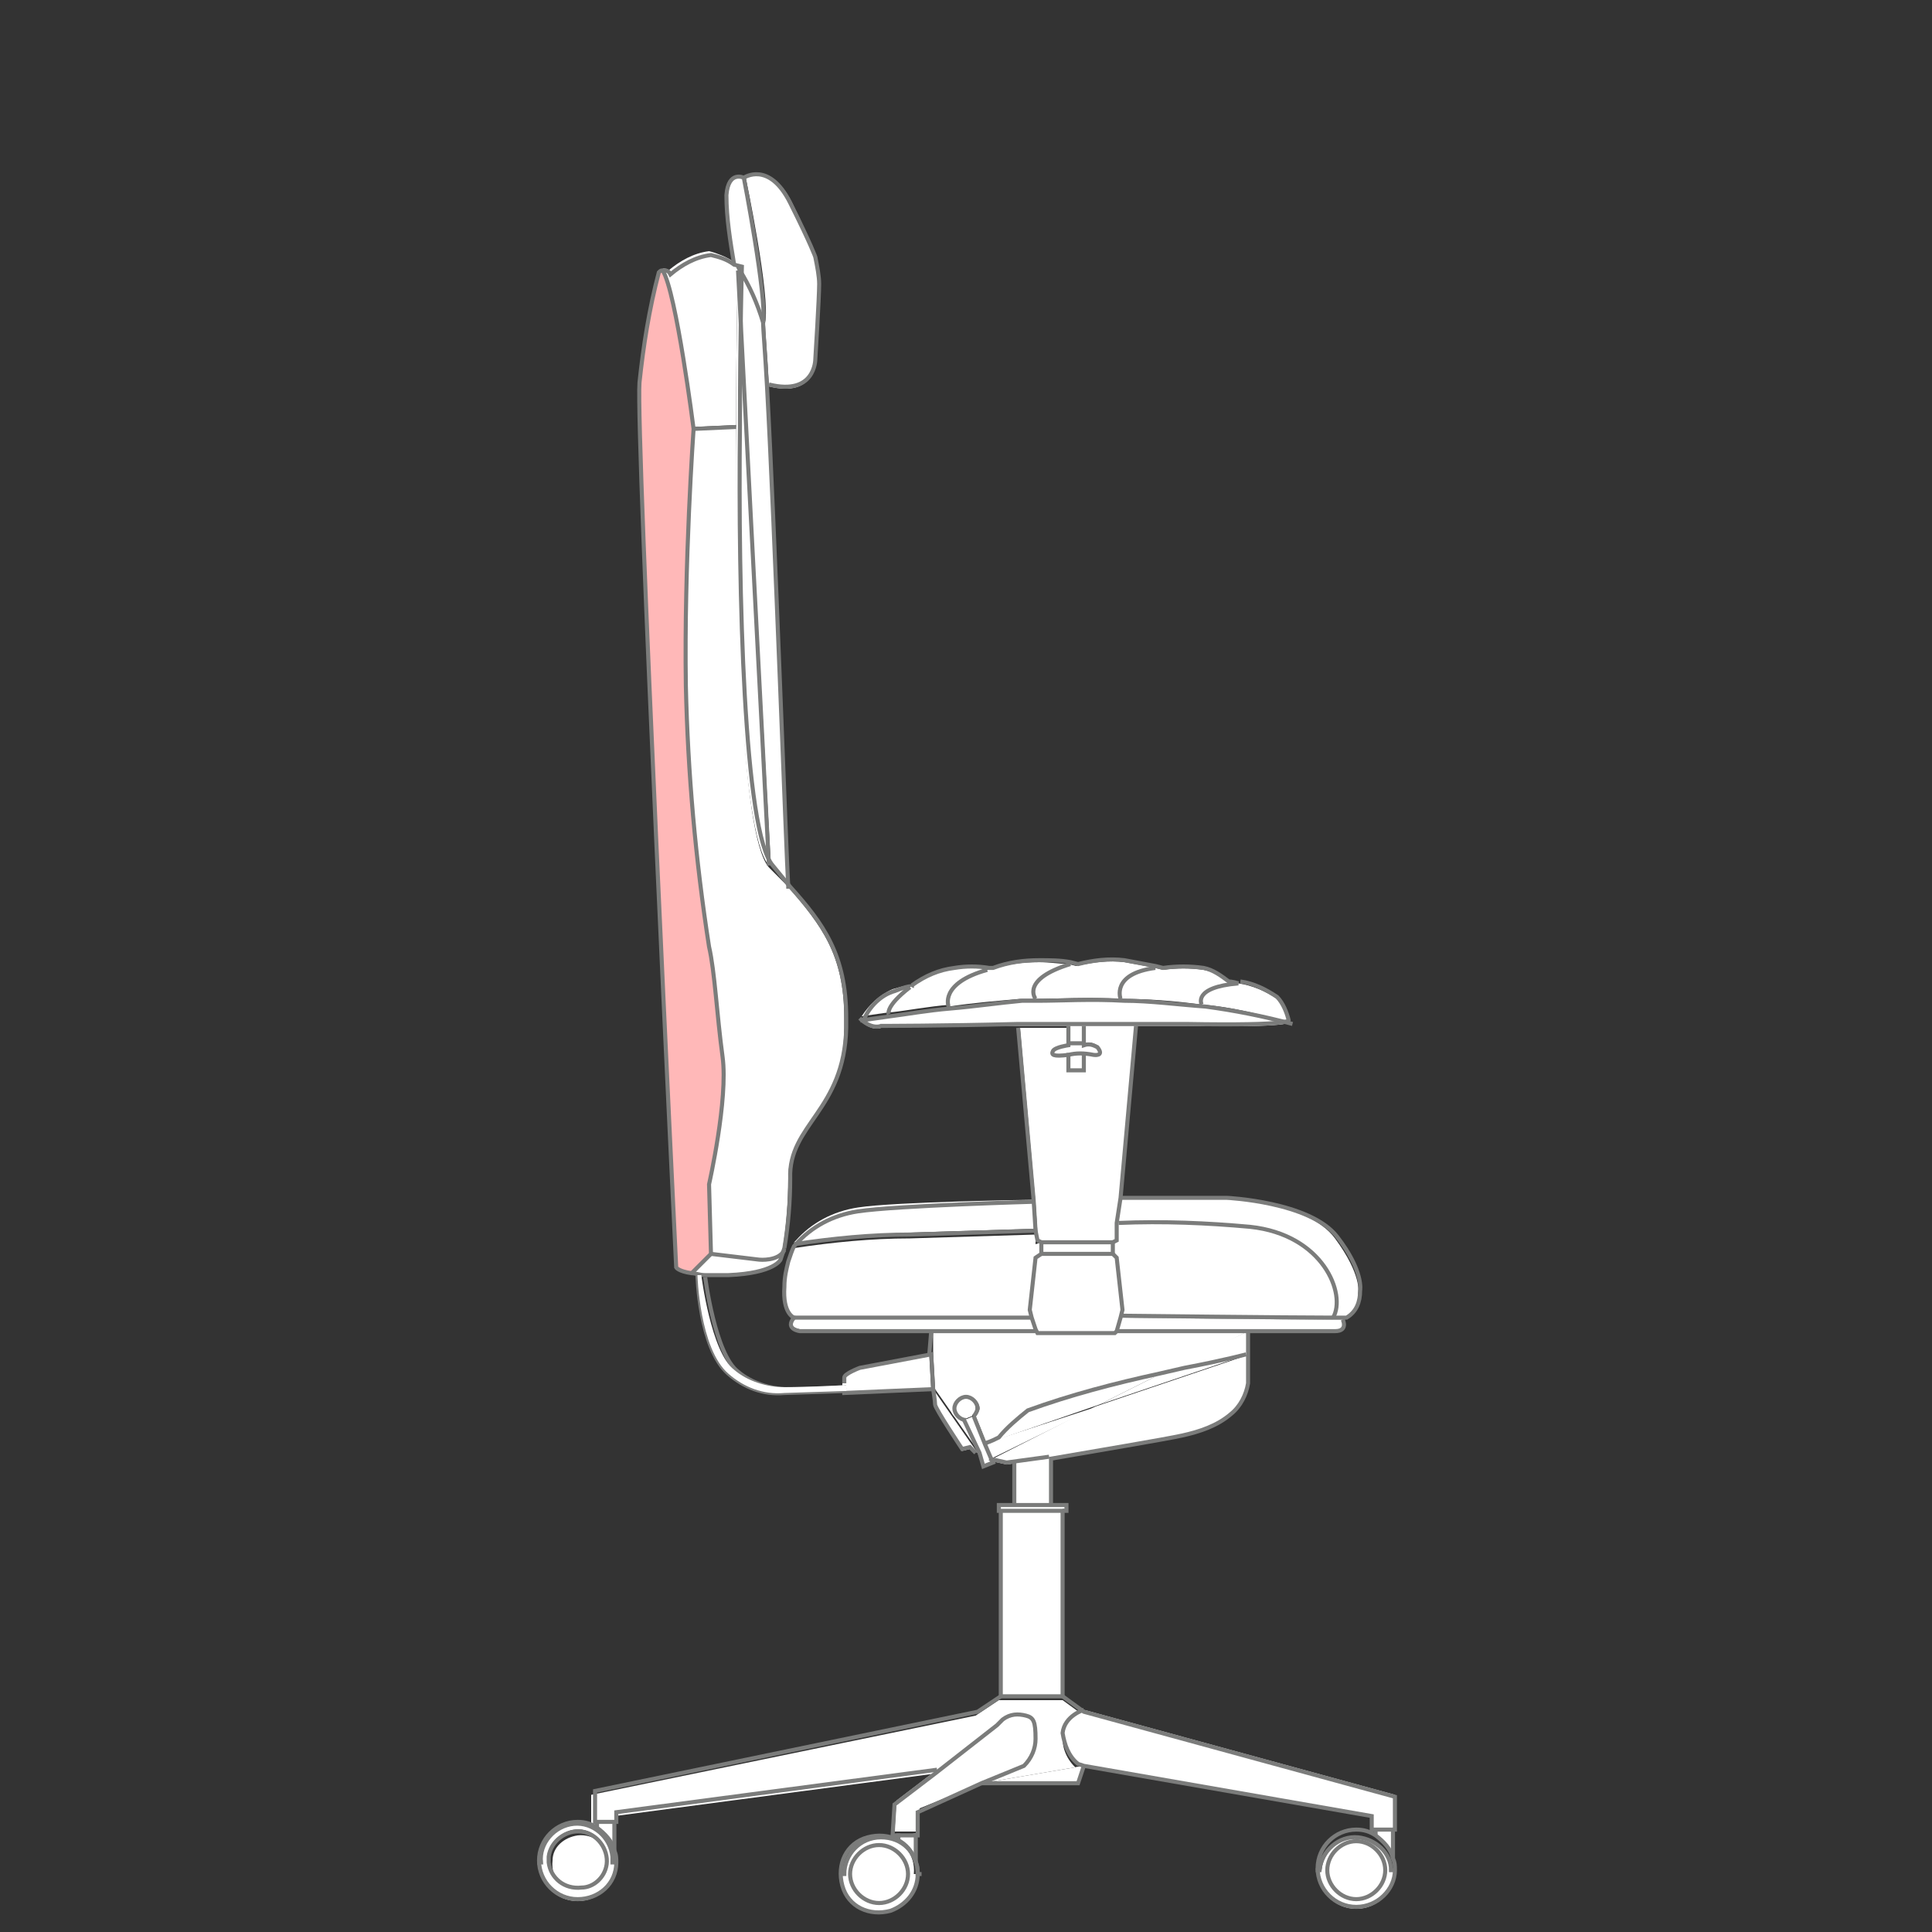 <?xml version="1.0" encoding="utf-8"?>
<!-- Generator: Adobe Illustrator 28.1.0, SVG Export Plug-In . SVG Version: 6.00 Build 0)  -->
<svg version="1.1" id="Слой_1" xmlns="http://www.w3.org/2000/svg" xmlns:xlink="http://www.w3.org/1999/xlink" x="0px" y="0px"
	 viewBox="0 0 100 100" style="enable-background:new 0 0 100 100;" xml:space="preserve">
<rect x="0" y="0" width="100" height="100" fill="#333333" stroke="none"/>
<style type="text/css">
	.st0{fill:#FFFFFF;}
	.st1{fill:#FFB8B8;}
	.st2{fill:none;stroke:#7B7C7B;stroke-width:0.21;stroke-miterlimit:10;}
	.st3{fill:none;stroke:#FFFFFF;stroke-width:0.21;stroke-miterlimit:10;}
	.st4{fill:none;}
</style>
<g id="Layer_1">
	<path class="st0" d="M71.2,94.6H71V94l-14.9-2.6l-0.3-0.1c-0.5-0.4-0.7-1-0.8-1.6c0.1-0.9,1.1-1.2,1.1-1.2l16.1,4.4v1.7L71.2,94.6
		L71.2,94.6z"/>
	<path class="st0" d="M72,96.8h0.2c0,1.1-0.9,2-2,2s-2-0.9-2-2h0.2c0.1-1,1-1.8,2-1.7C71.2,95.1,72,95.8,72,96.8L72,96.8z
		 M71.7,96.8c0-0.8-0.7-1.5-1.5-1.5c-0.8,0-1.5,0.7-1.5,1.5c0,0.8,0.7,1.5,1.5,1.5C71,98.3,71.7,97.6,71.7,96.8
		C71.7,96.8,71.7,96.8,71.7,96.8L71.7,96.8z"/>
	<path class="st0" d="M72.1,94.6v1.5c-0.1-0.5-0.5-0.9-0.9-1.2v-0.4L72.1,94.6L72.1,94.6z"/>
	<path class="st0" d="M70.2,95.3c0.8,0,1.5,0.7,1.5,1.5c0,0.8-0.7,1.5-1.5,1.5c-0.8,0-1.5-0.7-1.5-1.5c0,0,0,0,0,0
		C68.7,96,69.4,95.3,70.2,95.3z"/>
	<path class="st0" d="M69.1,64.1c1.4,1.9,1.2,2.8,1.2,2.8c0,0.6-0.2,1.1-0.7,1.4h-0.1H69v-0.1c0.8-1.2-0.5-4.3-4.3-4.7
		c-2.3-0.2-4.5-0.3-6.8-0.2l0,0L58,62h5.5C63.5,62,67.7,62.2,69.1,64.1z"/>
	<path class="st0" d="M69.5,68.3c0,0,0.3,0.6-0.4,0.6H57.8l0.2-0.7c0,0,8.7,0.1,10.9,0.1L69.5,68.3L69.5,68.3L69.5,68.3z"/>
	<path class="st0" d="M64.7,63.5c3.8,0.4,5,3.5,4.3,4.7v0.1c-2.2,0-11-0.1-11-0.1l0.1-0.4l-0.3-2.8l-0.2-0.2l-0.1-0.6l0.2-0.2
		l0.1-0.9l0,0C60.1,63.2,62.4,63.2,64.7,63.5z"/>
	<path class="st0" d="M66.7,52.9c0,0,0.4,0.3-5.3,0.2h-2.6h-6.1c-3.8,0-7.1,0.1-7.1,0.1s-0.4,0.2-1-0.3l0.1-0.1l1.4-0.2
		c0.8-0.1,1.9-0.3,3.1-0.4s2.6-0.3,3.7-0.4h0.8c1.2,0,2.8-0.1,4.5,0c1.3,0,2.8,0.2,4.2,0.3C63.7,52.2,65.2,52.5,66.7,52.9z"/>
	<path class="st0" d="M66.1,51.7c0.3,0.3,0.5,0.8,0.6,1.2c-1.5-0.4-3-0.8-4.5-0.9c0,0-0.5-0.9,1.9-1.1l0,0
		C64.8,51,65.5,51.3,66.1,51.7z"/>
	<path class="st0" d="M64.6,68.9v2.7c-0.1,0.6-0.4,1.2-0.9,1.6c-0.7,0.6-1.6,0.9-2.5,1.1c-0.9,0.2-4.5,0.8-6.8,1.2h-0.1l-2.2,0.3
		l-0.9-0.2l5.5-2.8l0,0l7.7-2.6c0,0-1.1,0.3-3.2,0.7L60,71.1L64.6,68.9z"/>
	<path class="st0" d="M64.6,68.9l-4.5,2.3c-2.3,0.5-4.6,1.1-6.8,1.9c-0.6,0.4-1.1,0.8-1.5,1.4c-0.2,0.1-0.5,0.3-0.7,0.3l0,0
		l-0.6-1.5l0,0c0.1-0.1,0.2-0.3,0.2-0.4c0-0.3-0.3-0.6-0.6-0.6s-0.6,0.3-0.6,0.6s0.3,0.6,0.6,0.6l0,0l0.7,1.7h-0.1l-2.3-3.3
		l-0.1-1.8v-1.3l0,0h5.4h0.1l0.1,0.2h4l0.1-0.2L64.6,68.9z"/>
	<path class="st0" d="M64.6,70.1l-7.7,2.6l3.2-1.6l1.3-0.3C63.5,70.4,64.6,70.1,64.6,70.1z"/>
	<path class="st0" d="M63.7,50.8c0,0,0.2,0,0.4,0.1c-2.4,0.2-1.9,1.1-1.9,1.1c-1.4-0.2-2.8-0.3-4.2-0.3c0,0-0.5-1.3,1.8-1.6l0.4,0.1
		c0.7-0.1,1.4-0.1,2.1,0C62.8,50.3,63.3,50.5,63.7,50.8z"/>
	<path class="st0" d="M60.1,71.1l-3.2,1.6l0,0l-5.8,2c0.3-0.1,0.5-0.2,0.7-0.3c0.4-0.5,0.9-1,1.5-1.4C55.5,72.2,57.8,71.6,60.1,71.1
		z"/>
	<path class="st0" d="M55.3,54.5c0.4-0.1,0.8-0.1,1.3,0c0,0,0.6,0.1,0.2-0.4c-0.2-0.1-0.4-0.2-0.7-0.1v0c0-0.3,0-0.9,0-0.9h2.7
		L58,62l-0.1,1.3l-0.1,0.9l-0.2,0.2l0,0h-3.7l-0.2-0.1v-0.5l-0.1-1.5l-0.8-9v-0.1h2.7v1c0,0-0.7,0.1-0.8,0.3S54.5,54.7,55.3,54.5z"
		/>
	<path class="st0" d="M58.2,49.8c0.6,0.1,1.1,0.2,1.6,0.3c-2.3,0.3-1.8,1.6-1.8,1.6c-1.7-0.1-3.3,0-4.5,0c0,0-0.8-1,1.8-1.8l0.4,0.1
		C56.6,49.8,57.4,49.7,58.2,49.8z"/>
	<polygon class="st0" points="53.4,68.2 53.3,67.8 53.6,65.1 53.9,64.9 57.6,64.9 57.8,65.1 58.1,67.8 58,68.2 57.8,68.9 57.7,69 
		53.7,69 53.6,68.8 	"/>
	<polygon class="st0" points="57.6,64.3 57.6,64.9 53.9,64.9 53.9,64.3 57.6,64.3 	"/>
	<path class="st0" d="M56.1,54L56.1,54c0.2,0.1,0.5,0.1,0.7,0.2c0.4,0.4-0.2,0.4-0.2,0.4c-0.4-0.1-0.8-0.1-1.3,0
		c-0.8,0.1-0.9,0-0.8-0.2s0.8-0.3,0.8-0.3v-1h0.8C56.1,53.1,56.1,53.6,56.1,54z"/>
	<polygon class="st0" points="56.8,72.8 51.3,75.5 51,74.8 51,74.7 	"/>
	<polygon class="st0" points="56.1,91.4 55.8,92.3 50.8,92.3 	"/>
	<path class="st0" d="M56.1,91.4l-5.3,0.9l2.2-0.9c0.4-0.4,0.6-0.9,0.6-1.4c0-0.9-0.1-1.1-0.5-1.2c-0.4-0.1-0.8-0.1-1.2,0.2
		c-0.1,0.1-0.2,0.2-0.3,0.3l-3.2,2.5l0,0l-16.6,2.2v0.5h-1.2v-1.6l19.9-4.1l1.2-0.8H55l1.1,0.8c0,0-1.1,0.3-1.1,1.2
		c0,0.6,0.3,1.2,0.8,1.6L56.1,91.4z"/>
	<polygon class="st0" points="55.2,77.9 55.2,78.2 55,78.2 51.8,78.2 51.8,78.2 51.7,78.2 51.7,77.9 52.5,77.9 54.4,77.9 	"/>
	<rect x="51.8" y="78.2" class="st0" width="3.2" height="9.6"/>
	<polygon class="st0" points="54.4,75.4 54.4,77.9 52.5,77.9 52.5,75.7 54.3,75.4 	"/>
	<path class="st0" d="M53.8,49.8c0.5,0,1.1,0.1,1.6,0.1c-2.7,0.8-1.8,1.8-1.8,1.8h-0.8c-1.1,0.1-2.4,0.2-3.7,0.4c0,0-0.5-1.2,2-1.9
		l0,0h0.2C52.1,49.9,52.9,49.8,53.8,49.8z"/>
	<path class="st0" d="M53.9,64.3v0.6l-0.3,0.2l-0.3,2.8l0.1,0.4H41.1c0,0-0.6-0.2-0.5-1.6c0-0.5,0.1-0.9,0.2-1.3
		c0.1-0.3,0.2-0.6,0.3-0.8c2-0.3,4-0.5,6-0.5l6.5-0.2v0.5L53.9,64.3z"/>
	<path class="st0" d="M53.5,62.1l0.1,1.5l-6.5,0.2c-2,0.1-4,0.3-6,0.5l0.1-0.1c0.8-0.9,1.9-1.5,3.2-1.7
		C46.3,62.2,53.5,62.1,53.5,62.1z"/>
	<path class="st0" d="M53.4,68.2l0.2,0.6h-0.1H41.4c0,0-0.8-0.1-0.3-0.7L53.4,68.2z"/>
	<path class="st0" d="M53.6,90c0,0.5-0.2,1.1-0.6,1.4l-2.2,0.9l-3.2,1.3v1.2h-1.3l0.1-1.6l2.1-1.6l0,0l3.2-2.4
		c0.1-0.1,0.2-0.2,0.3-0.3c0.3-0.2,0.8-0.3,1.2-0.2C53.5,89,53.6,89.2,53.6,90z"/>
	<path class="st0" d="M51.3,75.5l0.1,0.2l-0.5,0.2l-0.3-0.7l-0.7-1.7c0.2,0,0.3-0.1,0.5-0.2l0.6,1.5L51.3,75.5z"/>
	<path class="st0" d="M51.2,50.1L51.2,50.1c-2.6,0.7-2,1.9-2,1.9c-1.2,0.1-2.2,0.3-3.1,0.4c0,0-0.2-0.4,1.1-1.4l0,0
		c0.7-0.5,1.4-0.8,2.2-0.9C50,50.1,50.6,50.1,51.2,50.1z"/>
	<path class="st0" d="M48.3,71.9l2.3,3.3L50.2,75l-0.4,0.1c0,0-1.4-2.1-1.4-2.3S48.3,71.9,48.3,71.9z"/>
	<path class="st0" d="M50.5,72.9c0,0.1-0.1,0.3-0.2,0.4l-0.5,0.2c-0.3,0-0.6-0.3-0.6-0.6l0,0c0-0.3,0.3-0.6,0.6-0.6
		S50.5,72.5,50.5,72.9z"/>
	<path class="st0" d="M50.4,73.3L50.4,73.3c-0.1,0.1-0.3,0.2-0.5,0.2L50.4,73.3z"/>
	<path class="st0" d="M48.1,70.1l0.1,1.8l-4.6,0.2v-0.7c0-0.3,0.8-0.5,0.8-0.5L48.1,70.1z"/>
	<path class="st0" d="M47.3,97h0.2c0,1.1-0.9,2-2,2s-2-0.9-2-2h0.2c0-1,0.8-1.9,1.9-1.9S47.4,96,47.3,97L47.3,97z M47,97
		c0-0.8-0.7-1.5-1.5-1.5c-0.8,0-1.5,0.7-1.5,1.5c0,0.8,0.7,1.5,1.5,1.5S47,97.8,47,97L47,97z"/>
	<path class="st0" d="M47.4,94.9v1.5c-0.1-0.5-0.5-0.9-0.9-1.1v-0.3L47.4,94.9z"/>
	<path class="st0" d="M46.2,51.2c1-0.3,1-0.2,0.9-0.2l0,0c-1.3,1-1.1,1.4-1.1,1.4l-1.4,0.2C45,52,45.5,51.5,46.2,51.2z"/>
	<path class="st0" d="M45.5,95.5c0.8,0,1.5,0.7,1.5,1.5c0,0.8-0.7,1.5-1.5,1.5c-0.8,0-1.5-0.7-1.5-1.5c0,0,0,0,0,0
		C44,96.2,44.7,95.5,45.5,95.5z"/>
	<path class="st0" d="M40.8,45.9c1.7,2,2.9,3.5,2.9,6.8c0,0.2,0,0.3,0,0.5c0,4.2-2.9,5-2.9,7.8c0,1.2-0.1,2.5-0.3,3.7l0,0
		c-0.3,0.6-1.3,0.5-1.3,0.5l-2.5-0.3l-0.1-3.6c0,0,1-4.4,0.7-6.6S37,50.3,36.7,49c-0.7-4.5-1.1-9-1.2-13.5
		c-0.1-6.3,0.4-13.3,0.4-13.3l2.2-0.1c0,8.6,0.2,21.1,1.7,22.8L40.8,45.9z"/>
	<path class="st0" d="M42.2,13.4c0.1,0.5,0.2,1,0.2,1.4c0,0.7-0.2,3.9-0.2,3.9s0,1.9-2.4,1.3c-0.1-1.8-0.2-2.9-0.2-3.2v-0.1l0,0
		c0.3-1.3-1-7.5-1-7.5s1.3-0.9,2.4,1.3S42.2,13.4,42.2,13.4z"/>
	<path class="st0" d="M40.5,64.7c-0.1,0.3-0.1,0.5-0.1,0.5l0,0c0,0-0.4,0.8-2.7,0.8c-0.4,0-0.8,0-1.2,0c-0.2,0-0.4,0-0.7-0.1l1-1
		l2.5,0.3C39.2,65.2,40.3,65.3,40.5,64.7z"/>
	<path class="st0" d="M39.7,20c0.4,7.3,1,24.4,1.1,25.9l-0.9-1.1L38.2,14h0.1c0.5,0.8,0.9,1.7,1.2,2.7l0,0v0.1
		C39.6,17.1,39.6,18.2,39.7,20z"/>
	<path class="st0" d="M38.2,14l1.6,30.8c-1.5-1.7-1.8-14.2-1.7-22.8c0-4.7,0.1-8.2,0.1-8.2V14L38.2,14z"/>
	<path class="st0" d="M38.5,9.2c0,0,1.2,6.2,1,7.5c-0.3-0.9-0.7-1.8-1.2-2.7l-0.1-0.2L38,13.7c-0.2-1.2-0.4-2.4-0.4-3.6
		C37.7,8.8,38.5,9.2,38.5,9.2z"/>
	<path class="st0" d="M38.2,13.8c0,0-0.1,3.5-0.1,8.2l-2.2,0.1c0,0-0.9-7.1-1.6-8.2c0.1,0,0.3,0,0.3,0.1c0.6-0.5,1.3-0.9,2.1-1
		c0.4,0.1,0.9,0.3,1.2,0.5L38.2,13.8z"/>
	<path class="st1" d="M37.4,54.7c0.3,2.2-0.7,6.6-0.7,6.6l0.1,3.6l-1,1c-0.7-0.1-0.8-0.3-0.8-0.3s-2-43.2-1.9-45.8
		c0.2-1.9,0.5-3.9,1-5.7c0.1,0,0.1-0.1,0.2-0.1c0.6,1.1,1.6,8.2,1.6,8.2s-0.5,7-0.4,13.3c0,4.5,0.4,9,1.2,13.5
		C37,50.3,37.1,52.5,37.4,54.7z"/>
	<path class="st0" d="M31.7,96.4h0.2c0,1.1-0.9,2-2,2s-2-0.9-2-2H28c-0.1-1,0.7-1.9,1.7-2c1-0.1,1.9,0.7,2,1.7
		C31.7,96.3,31.7,96.3,31.7,96.4L31.7,96.4z M31.4,96.4c0.1-0.8-0.5-1.6-1.3-1.7c-0.8-0.1-1.6,0.5-1.7,1.3c0,0.1,0,0.2,0,0.3
		c0.1,0.8,0.8,1.4,1.7,1.3C30.7,97.7,31.3,97.1,31.4,96.4z"/>
	<path class="st0" d="M31.8,94.3v1.5c-0.1-0.5-0.5-0.9-0.9-1.2v-0.3H31.8z"/>
	<path class="st0" d="M29.9,95c0.8-0.1,1.6,0.5,1.7,1.3S31,97.9,30.2,98c-0.1,0-0.2,0-0.3,0c-0.8-0.1-1.4-0.8-1.3-1.7
		C28.6,95.6,29.2,95.1,29.9,95z"/>
	<path class="st2" d="M43.7,72l-3.1,0.1c-1.1,0.1-2.1-0.3-2.9-1c-1.5-1.3-1.6-5.1-1.6-5.1h0.2"/>
	<path class="st2" d="M36.5,66.1c0,0,0.5,4,1.7,4.9c0.7,0.6,1.7,0.9,2.6,0.9c1.1,0,3-0.1,3-0.1"/>
	<path class="st2" d="M43.7,72v0.1l4.6-0.2l-0.1-1.8l-3.7,0.7c0,0-0.8,0.3-0.8,0.5v0.3"/>
	<path class="st3" d="M43.7,71.7V72"/>
	<line class="st2" x1="48.2" y1="68.9" x2="48.1" y2="70.1"/>
	<path class="st2" d="M48.3,71.9c0,0,0.1,0.6,0.1,0.8s1.4,2.3,1.4,2.3l0.4-0.1l0.3,0.3"/>
	<path class="st2" d="M54.3,75.4l-2.2,0.3l-0.9-0.2"/>
	<path class="st2" d="M64.6,68.9v2.7c-0.1,0.6-0.4,1.2-0.9,1.6c-0.7,0.6-1.6,0.9-2.5,1.1c-0.9,0.2-4.5,0.8-6.8,1.2"/>
	<path class="st2" d="M50.4,73.3c0.1-0.1,0.2-0.3,0.2-0.4c0-0.3-0.3-0.6-0.6-0.6s-0.6,0.3-0.6,0.6s0.3,0.6,0.6,0.6l0,0"/>
	<polyline class="st2" points="49.9,73.5 50.7,75.2 50.9,75.9 51.4,75.7 51.3,75.5 51,74.8 50.4,73.3 50.4,73.3 	"/>
	<path class="st2" d="M51,74.7c0.3-0.1,0.5-0.2,0.7-0.3c0.4-0.5,1-1,1.5-1.4c2.2-0.8,4.5-1.4,6.8-1.9l1.3-0.3
		c2.1-0.4,3.2-0.7,3.2-0.7"/>
	<line class="st2" x1="51" y1="74.7" x2="51" y2="74.8"/>
	<line class="st2" x1="54.4" y1="77.9" x2="54.4" y2="75.4"/>
	<line class="st2" x1="52.5" y1="75.7" x2="52.5" y2="77.9"/>
	<polyline class="st2" points="55,78.2 55.2,78.2 55.2,77.9 54.4,77.9 52.5,77.9 51.7,77.9 51.7,78.2 51.8,78.2 51.8,78.2 	"/>
	<polyline class="st2" points="51.8,87.8 50.6,88.6 30.8,92.7 30.8,94.3 30.9,94.3 31.8,94.3 31.9,94.3 31.9,93.8 48.5,91.6 	"/>
	<path class="st2" d="M50.8,92.3l2.2-0.9c0.4-0.4,0.6-0.9,0.6-1.4c0-0.9-0.1-1.1-0.5-1.2c-0.4-0.1-0.8-0.1-1.2,0.2
		c-0.1,0.1-0.2,0.2-0.3,0.3l-3.2,2.5l0,0l-2.1,1.6l-0.1,1.6h1.3v-1.2L50.8,92.3z"/>
	<rect x="51.8" y="78.2" class="st2" width="3.2" height="9.6"/>
	<path class="st2" d="M55,87.8l1.1,0.8l16.1,4.4v1.7H71V94l-14.9-2.6l-0.3-0.1c-0.5-0.4-0.7-1-0.8-1.6c0.1-0.9,1.1-1.2,1.1-1.2"/>
	<polyline class="st2" points="56.1,91.4 55.8,92.3 50.8,92.3 	"/>
	<polyline class="st2" points="47.4,94.9 47.4,96.4 47.4,96.4 	"/>
	<path class="st2" d="M47.5,97c0-0.2,0-0.4-0.1-0.6c-0.3-1.1-1.4-1.6-2.5-1.3c-1.1,0.3-1.6,1.4-1.3,2.5c0.3,1.1,1.4,1.6,2.5,1.3
		C46.9,98.6,47.5,97.9,47.5,97z"/>
	<path class="st2" d="M47,97c0-0.8-0.7-1.5-1.5-1.5c-0.8,0-1.5,0.7-1.5,1.5c0,0.8,0.7,1.5,1.5,1.5S47,97.8,47,97L47,97z"/>
	<line class="st2" x1="46.5" y1="94.9" x2="46.5" y2="95.2"/>
	<path class="st2" d="M43.5,97h0.2c0-1,0.8-1.9,1.9-1.9s1.9,0.8,1.9,1.9h0.2"/>
	<line class="st2" x1="72.1" y1="94.6" x2="72.1" y2="96.2"/>
	<path class="st2" d="M72.2,96.8c0-0.2,0-0.4-0.1-0.6c-0.1-0.5-0.5-0.9-0.9-1.2c-0.3-0.2-0.6-0.3-1-0.3c-1.1,0-2,0.9-2,2s0.9,2,2,2
		S72.2,97.8,72.2,96.8L72.2,96.8z"/>
	<path class="st2" d="M71.7,96.8c0-0.8-0.7-1.5-1.5-1.5c-0.8,0-1.5,0.7-1.5,1.5c0,0.8,0.7,1.5,1.5,1.5C71,98.3,71.7,97.6,71.7,96.8
		C71.7,96.8,71.7,96.8,71.7,96.8z"/>
	<polyline class="st2" points="71.2,94.6 71.2,94.6 71.2,95 	"/>
	<path class="st2" d="M68.1,96.8h0.2c0.1-1,1-1.8,2-1.7c0.9,0.1,1.7,0.8,1.7,1.7h0.2"/>
	<line class="st2" x1="31.8" y1="94.3" x2="31.8" y2="95.8"/>
	<path class="st2" d="M31.9,96.4c0-0.2,0-0.4-0.1-0.6l0,0c-0.1-0.5-0.5-0.9-0.9-1.2c-0.3-0.2-0.6-0.3-1-0.3c-1.1,0-2,0.9-2,2
		s0.9,2,2,2S31.9,97.5,31.9,96.4L31.9,96.4z"/>
	<path class="st2" d="M31.4,96.5c0.1-0.8-0.5-1.6-1.3-1.7c-0.8-0.1-1.6,0.5-1.7,1.3c0,0.1,0,0.2,0,0.3c0.1,0.8,0.8,1.4,1.7,1.3
		C30.7,97.7,31.3,97.2,31.4,96.5z"/>
	<line class="st2" x1="30.9" y1="94.3" x2="30.9" y2="94.7"/>
	<path class="st2" d="M27.8,96.4H28c-0.1-1,0.7-1.9,1.7-2c1-0.1,1.9,0.7,2,1.7c0,0.1,0,0.2,0,0.3h0.2"/>
	<path class="st2" d="M40.6,64.6c0.2-1.2,0.3-2.4,0.3-3.6c-0.1-2.8,2.8-3.5,2.9-7.8c0-0.2,0-0.3,0-0.5c0-3.3-1.2-4.9-2.9-6.8
		l-0.9-1.1c-1.5-1.7-1.8-14.2-1.7-22.8c0-4.7,0.1-8.2,0.1-8.2L38,13.7c-0.4-0.3-0.8-0.4-1.2-0.5c-0.8,0.1-1.5,0.5-2.1,1
		C34.6,14,34.5,14,34.3,14c-0.1,0-0.1,0-0.2,0.1c-0.5,1.9-0.8,3.8-1,5.7C32.9,22.4,35,65.6,35,65.6s0.1,0.2,0.8,0.3
		c0.2,0,0.4,0.1,0.7,0.1c0.4,0,0.8,0,1.2,0c2.4-0.1,2.7-0.8,2.7-0.8l0,0C40.4,65.2,40.5,64.9,40.6,64.6"/>
	<path class="st2" d="M35.8,65.9l1-1l-0.1-3.6c0,0,1-4.4,0.7-6.6S37,50.3,36.7,49c-0.7-4.5-1.1-9-1.2-13.5
		c-0.1-6.3,0.4-13.3,0.4-13.3S35,15.1,34.3,14"/>
	<line class="st2" x1="35.9" y1="22.2" x2="38.1" y2="22.1"/>
	<path class="st2" d="M39.5,16.7v0.1c0,0.2,0.1,1.4,0.2,3.2c0.4,7.3,1,24.4,1.1,25.9c0,0,0,0.1,0,0.1"/>
	<path class="st2" d="M38.2,13.8l0.1,0.2c0.5,0.8,0.9,1.7,1.2,2.7"/>
	<line class="st2" x1="39.8" y1="44.8" x2="38.2" y2="14"/>
	<path class="st2" d="M47.2,51.1L47.2,51.1c0,0,0.1-0.2-0.9,0.2c-0.7,0.2-1.3,0.8-1.6,1.5l1.4-0.2c0.8-0.1,1.9-0.3,3.1-0.4
		s2.6-0.3,3.7-0.4h0.8c1.2,0,2.8-0.1,4.5,0c1.3,0,2.8,0.2,4.2,0.3c1.5,0.2,3,0.5,4.5,0.9"/>
	<path class="st2" d="M64.1,50.9c-0.3-0.1-0.5-0.1-0.5-0.1c-0.4-0.3-0.8-0.6-1.3-0.7c-0.7-0.1-1.4-0.1-2.1,0l-0.4-0.1
		c-0.5-0.1-1.1-0.2-1.6-0.3c-0.8-0.1-1.6,0-2.4,0.2l-0.4-0.1c-0.5-0.1-1.1-0.1-1.6-0.1c-0.8,0-1.6,0.1-2.4,0.4h-0.2
		c-0.6-0.1-1.2-0.1-1.8,0c-0.8,0.1-1.5,0.4-2.2,0.9"/>
	<path class="st2" d="M44.5,52.7l0.1,0.1c0.6,0.5,1,0.3,1,0.3s3.2,0,7.1-0.1h6.1h2.6c5.6,0.1,5.3-0.2,5.3-0.2
		c-0.1-0.4-0.3-0.9-0.6-1.2c-0.6-0.4-1.2-0.7-1.9-0.8"/>
	<path class="st2" d="M46,52.5c0,0-0.2-0.4,1.1-1.4"/>
	<path class="st2" d="M49.1,52.1c0,0-0.5-1.2,2-1.9"/>
	<path class="st2" d="M53.6,51.7c0,0-0.8-1,1.8-1.8"/>
	<path class="st2" d="M58,51.7c0,0-0.5-1.3,1.8-1.6l0,0"/>
	<path class="st2" d="M62.2,52c0,0-0.5-0.9,1.9-1.1l0,0"/>
	<path class="st2" d="M36.8,64.9l2.5,0.3c0,0,1,0.1,1.3-0.5l0,0"/>
	<polyline class="st2" points="57.6,64.3 57.8,64.2 57.8,63.3 58,62 58.8,53.1 	"/>
	<polyline class="st2" points="52.7,53.2 53.5,62.1 53.6,63.7 53.7,64.2 53.9,64.3 53.9,64.9 53.6,65.1 53.3,67.8 53.4,68.2 
		53.6,68.8 53.7,69 57.7,69 57.8,68.9 58,68.2 58.1,67.8 57.8,65.1 57.6,64.9 	"/>
	<path class="st2" d="M55.3,53.1v1c0,0-0.7,0.1-0.8,0.3s0,0.3,0.8,0.2c0.4-0.1,0.8-0.1,1.3,0c0,0,0.6,0.1,0.2-0.4
		c-0.2-0.1-0.4-0.2-0.7-0.1V54c0-0.3,0-0.9,0-0.9"/>
	<polyline class="st2" points="55.3,54.5 55.3,55.4 56.1,55.4 56.1,54.6 	"/>
	<line class="st2" x1="55.4" y1="54" x2="56.1" y2="54"/>
	<polyline class="st2" points="53.9,64.3 57.6,64.3 57.6,64.3 57.6,64.9 53.9,64.9 	"/>
	<path class="st2" d="M58,62h5.5c0,0,4.3,0.2,5.7,2c1.4,1.8,1.2,2.8,1.2,2.8c0,0.6-0.2,1.1-0.7,1.4h-0.1H69c-2.2,0-11-0.1-11-0.1"/>
	<path class="st2" d="M69.5,68.3c0,0,0.3,0.6-0.4,0.6H57.8"/>
	<path class="st2" d="M53.6,68.9H41.4c0,0-0.8-0.1-0.3-0.7c0,0-0.6-0.2-0.5-1.6c0-0.5,0.1-0.9,0.2-1.3c0.1-0.3,0.2-0.6,0.3-0.8
		l0.1-0.1c0.8-0.9,1.9-1.5,3.2-1.7c2-0.3,9.2-0.5,9.2-0.5"/>
	<polyline class="st2" points="41.1,68.2 53.4,68.2 53.4,68.2 	"/>
	<path class="st2" d="M41.1,64.4c2-0.3,4-0.5,6-0.5l6.5-0.2"/>
	<path class="st2" d="M57.9,63.3c2.3-0.1,4.6,0,6.8,0.2c3.8,0.4,5,3.5,4.3,4.7"/>
	<path class="st2" d="M38,13.7c-0.2-1.2-0.4-2.4-0.4-3.6c0.1-1.3,0.9-0.9,0.9-0.9s1.2,6.2,1,7.5l0,0"/>
	<path class="st2" d="M38.5,9.2c0,0,1.3-0.9,2.4,1.3s1.3,2.8,1.3,2.8c0.1,0.5,0.2,1,0.2,1.4c0,0.7-0.2,3.9-0.2,3.9s0,1.9-2.4,1.3"/>
	<path class="st0" d="M43.7,71.7V72l-3.1,0.1c-1.1,0.1-2.1-0.3-2.9-1c-1.5-1.3-1.6-5.1-1.6-5.1h0.2c0,0,0.5,4,1.7,4.9
		c0.7,0.6,1.7,0.9,2.6,0.9C41.8,71.8,43.7,71.7,43.7,71.7z"/>
</g>
<g id="border">
	<rect y="0" class="st4" width="100" height="100"/>
</g>
</svg>
